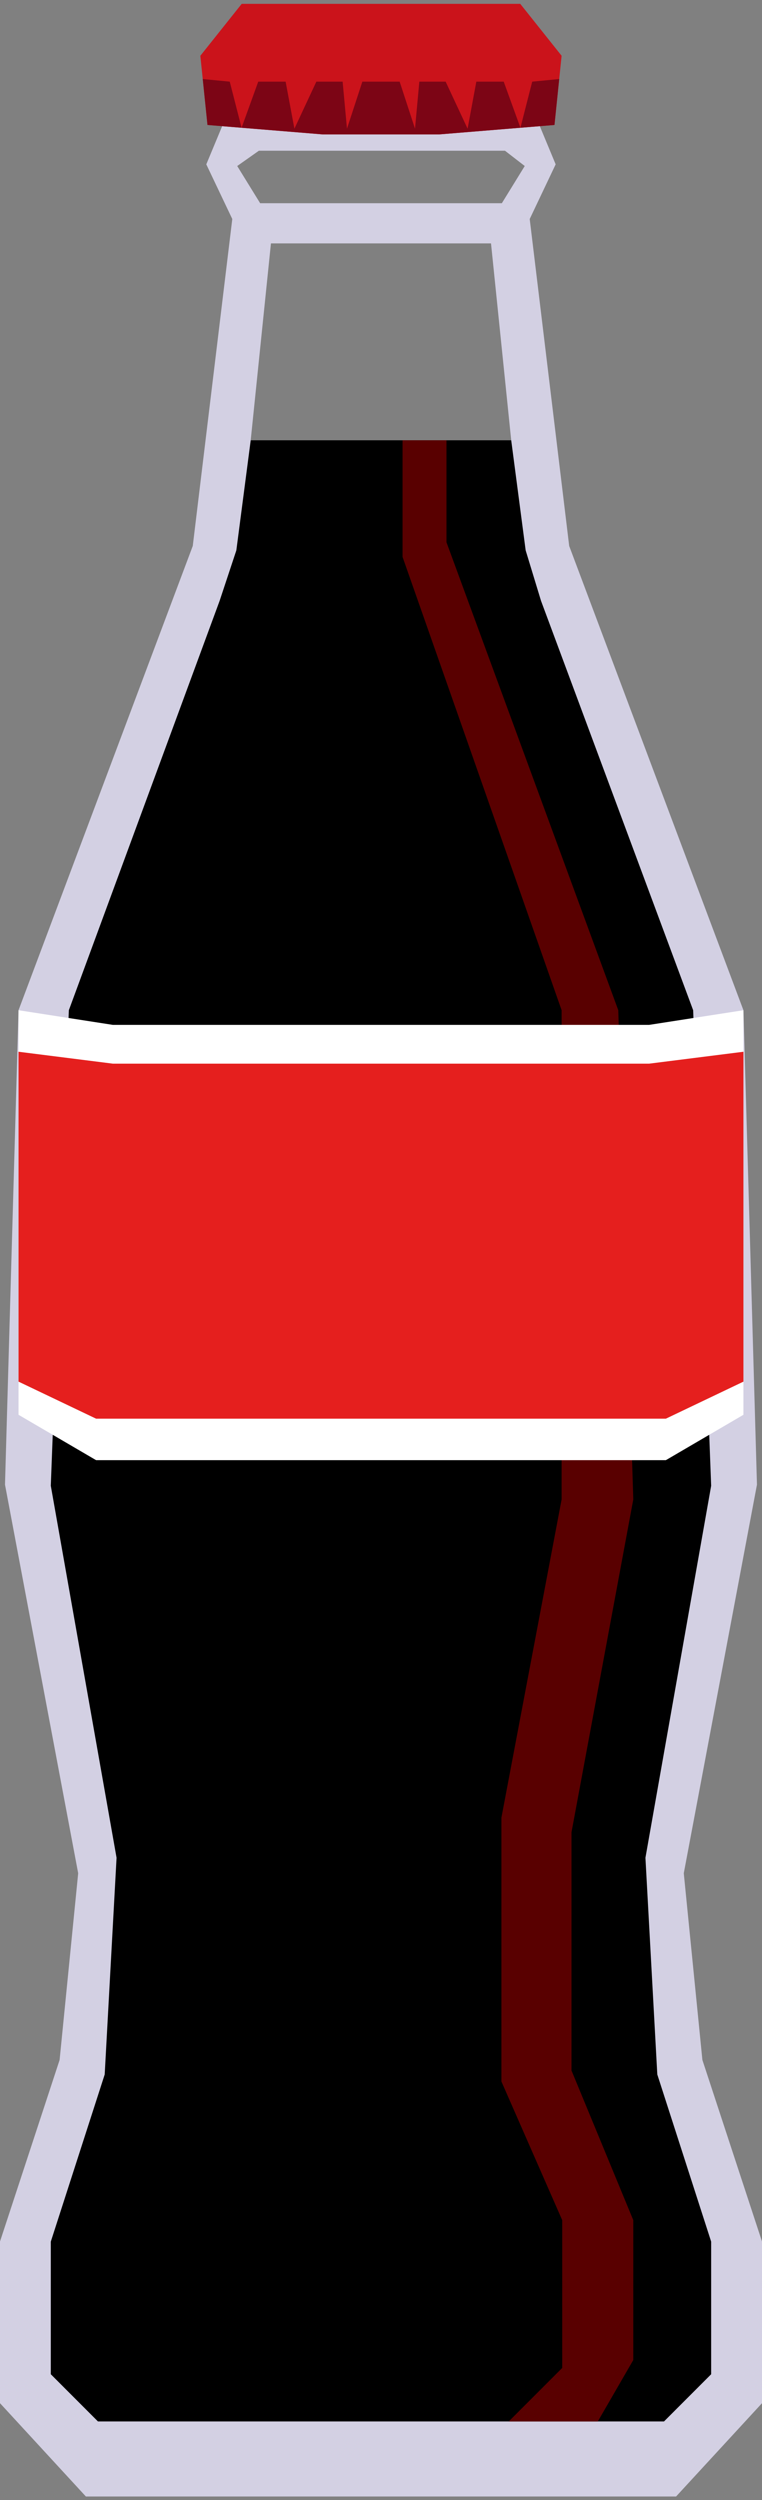 <svg xmlns="http://www.w3.org/2000/svg" xmlns:xlink="http://www.w3.org/1999/xlink" width="100" zoomAndPan="magnify" viewBox="0 0 75 246" height="328" preserveAspectRatio="xMidYMid meet" version="1.0"><rect x="0" y="0" width="75" height="246" fill="#808080" stroke="none"/><defs><clipPath id="fa592116dc"><path d="M 19 0.051 L 56 0.051 L 56 14 L 19 14 Z M 19 0.051 " clip-rule="nonzero"/></clipPath></defs><path fill="#d3d0e3" d="M 23.348 16.336 L 25.48 14.832 L 49.703 14.832 L 51.648 16.336 L 49.395 19.996 L 25.605 19.996 Z M 37.086 47.168 L 24.676 43.324 L 26.668 23.949 L 48.328 23.949 L 50.316 43.324 Z M -0.004 220.578 L -0.004 236.469 L 8.453 245.656 L 66.543 245.656 L 75.004 236.469 L 75.004 220.578 L 69.133 202.699 L 67.301 184.328 L 74.504 146.09 L 73.172 99.406 L 56.023 53.723 L 52.137 21.551 L 54.691 16.172 L 52.137 10.02 L 37.5 8.035 L 22.863 10.02 L 20.305 16.172 L 22.863 21.551 L 18.973 53.723 L 1.824 99.406 L 0.492 146.09 L 7.695 184.328 L 5.867 202.699 L -0.004 220.578 " fill-opacity="1" fill-rule="nonzero"/><g clip-path="url(#fa592116dc)"><path fill="#cb131b" d="M 23.789 0.379 L 51.207 0.379 L 55.277 5.488 L 54.574 12.297 L 43.211 13.227 L 31.785 13.227 L 20.422 12.297 L 19.719 5.488 L 23.789 0.379 " fill-opacity="1" fill-rule="nonzero"/></g><path fill="#000000" d="M 11.473 182.805 L 5 146.199 L 6.777 99.406 L 21.617 59.121 L 23.262 54.156 L 24.676 43.324 L 50.316 43.324 L 51.738 54.156 L 53.25 59.121 L 68.223 99.406 L 69.996 146.199 L 63.527 182.805 L 64.695 204.129 L 69.996 220.578 L 69.996 233.625 L 65.355 238.27 L 9.641 238.27 L 5 233.625 L 5 220.578 L 10.305 204.129 L 11.473 182.805 " fill-opacity="1" fill-rule="nonzero"/><path fill="#590000" d="M 43.945 43.324 L 43.945 53.359 L 60.855 99.406 L 62.332 147.543 L 56.25 180.297 L 56.25 203.738 L 62.332 218.465 L 62.332 232.227 L 58.84 238.27 L 50.074 238.27 L 55.336 233.004 L 55.336 218.465 L 49.352 204.82 L 49.352 178.855 L 55.277 147.543 L 55.277 99.406 L 39.621 54.801 L 39.621 43.324 L 43.945 43.324 " fill-opacity="1" fill-rule="nonzero"/><path fill="#ffffff" d="M 11.105 100.848 L 63.891 100.848 L 73.172 99.406 L 73.172 139.215 L 65.539 143.68 L 9.457 143.68 L 1.824 139.215 L 1.824 99.406 L 11.105 100.848 " fill-opacity="1" fill-rule="nonzero"/><path fill="#e51f1e" d="M 11.105 104.664 L 63.891 104.664 L 73.172 103.492 L 73.172 135.953 L 65.539 139.598 L 9.457 139.598 L 1.824 135.953 L 1.824 103.492 L 11.105 104.664 " fill-opacity="1" fill-rule="nonzero"/><path fill="#7c0515" d="M 22.613 8.035 L 23.777 12.574 L 25.418 8.035 L 28.113 8.035 L 28.977 12.664 L 31.137 8.035 L 33.723 8.035 L 34.152 12.664 L 35.664 8.035 L 39.336 8.035 L 40.848 12.664 L 41.273 8.035 L 43.863 8.035 L 46.023 12.664 L 46.883 8.035 L 49.578 8.035 L 51.223 12.574 L 52.383 8.035 L 55.039 7.777 L 54.574 12.297 L 43.211 13.227 L 31.785 13.227 L 20.422 12.297 L 19.957 7.777 L 22.613 8.035 " fill-opacity="1" fill-rule="nonzero"/></svg>
